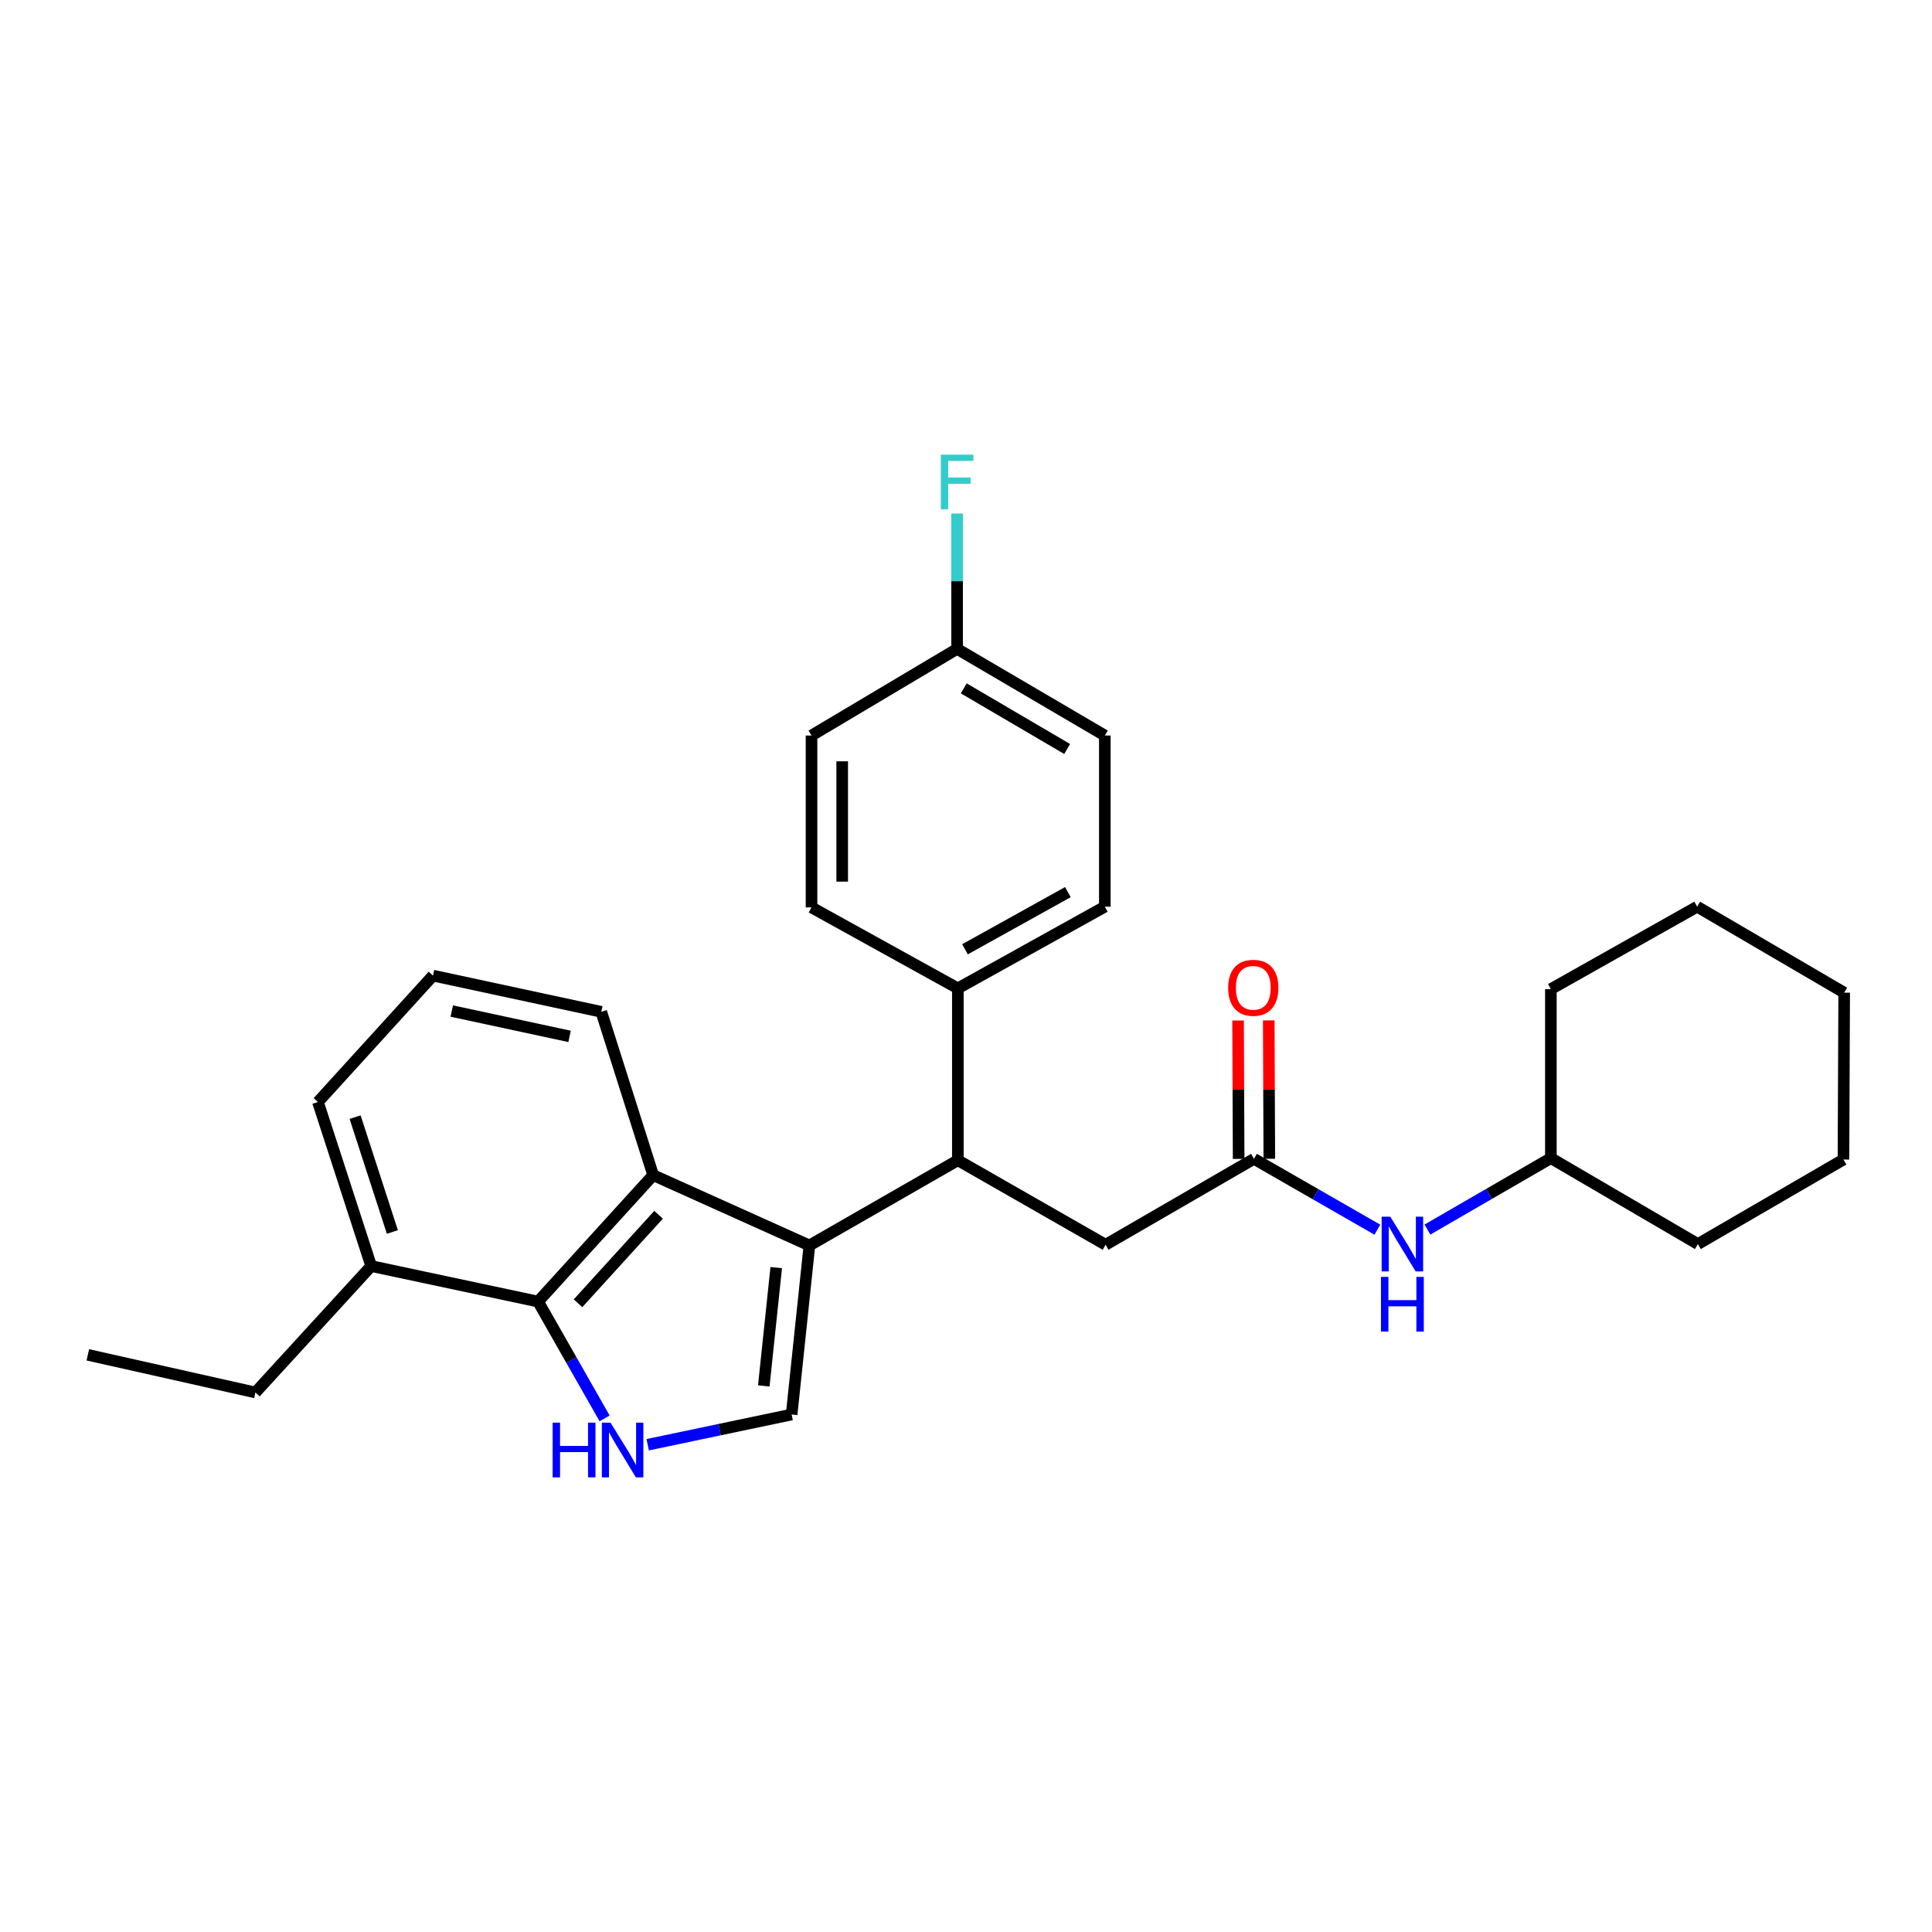 <?xml version='1.0' encoding='iso-8859-1'?>
<svg version='1.1' baseProfile='full'
              xmlns='http://www.w3.org/2000/svg'
                      xmlns:rdkit='http://www.rdkit.org/xml'
                      xmlns:xlink='http://www.w3.org/1999/xlink'
                  xml:space='preserve'
width='1000px' height='1000px' viewBox='0 0 1000 1000'>
<!-- END OF HEADER -->
<rect style='opacity:1.0;fill:#FFFFFF;stroke:none' width='1000' height='1000' x='0' y='0'> </rect>
<path class='bond-1' d='M 418.948,644.646 L 409.747,732.147' style='fill:none;fill-rule:evenodd;stroke:#000000;stroke-width:6px;stroke-linecap:butt;stroke-linejoin:miter;stroke-opacity:1' />
<path class='bond-1' d='M 401.776,656.111 L 395.336,717.361' style='fill:none;fill-rule:evenodd;stroke:#000000;stroke-width:6px;stroke-linecap:butt;stroke-linejoin:miter;stroke-opacity:1' />
<path class='bond-2' d='M 418.948,644.646 L 338.073,608.249' style='fill:none;fill-rule:evenodd;stroke:#000000;stroke-width:6px;stroke-linecap:butt;stroke-linejoin:miter;stroke-opacity:1' />
<path class='bond-4' d='M 418.948,644.646 L 495.783,600.539' style='fill:none;fill-rule:evenodd;stroke:#000000;stroke-width:6px;stroke-linecap:butt;stroke-linejoin:miter;stroke-opacity:1' />
<path class='bond-0' d='M 335.239,747.797 L 372.493,739.972' style='fill:none;fill-rule:evenodd;stroke:#0000FF;stroke-width:6px;stroke-linecap:butt;stroke-linejoin:miter;stroke-opacity:1' />
<path class='bond-0' d='M 372.493,739.972 L 409.747,732.147' style='fill:none;fill-rule:evenodd;stroke:#000000;stroke-width:6px;stroke-linecap:butt;stroke-linejoin:miter;stroke-opacity:1' />
<path class='bond-28' d='M 312.941,734.151 L 295.725,703.923' style='fill:none;fill-rule:evenodd;stroke:#0000FF;stroke-width:6px;stroke-linecap:butt;stroke-linejoin:miter;stroke-opacity:1' />
<path class='bond-28' d='M 295.725,703.923 L 278.51,673.695' style='fill:none;fill-rule:evenodd;stroke:#000000;stroke-width:6px;stroke-linecap:butt;stroke-linejoin:miter;stroke-opacity:1' />
<path class='bond-3' d='M 338.073,608.249 L 278.51,673.695' style='fill:none;fill-rule:evenodd;stroke:#000000;stroke-width:6px;stroke-linecap:butt;stroke-linejoin:miter;stroke-opacity:1' />
<path class='bond-3' d='M 340.882,628.753 L 299.188,674.566' style='fill:none;fill-rule:evenodd;stroke:#000000;stroke-width:6px;stroke-linecap:butt;stroke-linejoin:miter;stroke-opacity:1' />
<path class='bond-16' d='M 338.073,608.249 L 311.22,523.721' style='fill:none;fill-rule:evenodd;stroke:#000000;stroke-width:6px;stroke-linecap:butt;stroke-linejoin:miter;stroke-opacity:1' />
<path class='bond-9' d='M 278.51,673.695 L 192.13,655.311' style='fill:none;fill-rule:evenodd;stroke:#000000;stroke-width:6px;stroke-linecap:butt;stroke-linejoin:miter;stroke-opacity:1' />
<path class='bond-6' d='M 495.783,600.539 L 572.248,644.276' style='fill:none;fill-rule:evenodd;stroke:#000000;stroke-width:6px;stroke-linecap:butt;stroke-linejoin:miter;stroke-opacity:1' />
<path class='bond-7' d='M 495.783,600.539 L 495.783,511.574' style='fill:none;fill-rule:evenodd;stroke:#000000;stroke-width:6px;stroke-linecap:butt;stroke-linejoin:miter;stroke-opacity:1' />
<path class='bond-5' d='M 649.057,599.815 L 572.248,644.276' style='fill:none;fill-rule:evenodd;stroke:#000000;stroke-width:6px;stroke-linecap:butt;stroke-linejoin:miter;stroke-opacity:1' />
<path class='bond-8' d='M 649.057,599.815 L 680.988,618.15' style='fill:none;fill-rule:evenodd;stroke:#000000;stroke-width:6px;stroke-linecap:butt;stroke-linejoin:miter;stroke-opacity:1' />
<path class='bond-8' d='M 680.988,618.15 L 712.92,636.485' style='fill:none;fill-rule:evenodd;stroke:#0000FF;stroke-width:6px;stroke-linecap:butt;stroke-linejoin:miter;stroke-opacity:1' />
<path class='bond-10' d='M 656.996,599.783 L 656.85,563.965' style='fill:none;fill-rule:evenodd;stroke:#000000;stroke-width:6px;stroke-linecap:butt;stroke-linejoin:miter;stroke-opacity:1' />
<path class='bond-10' d='M 656.85,563.965 L 656.704,528.146' style='fill:none;fill-rule:evenodd;stroke:#FF0000;stroke-width:6px;stroke-linecap:butt;stroke-linejoin:miter;stroke-opacity:1' />
<path class='bond-10' d='M 641.118,599.848 L 640.971,564.029' style='fill:none;fill-rule:evenodd;stroke:#000000;stroke-width:6px;stroke-linecap:butt;stroke-linejoin:miter;stroke-opacity:1' />
<path class='bond-10' d='M 640.971,564.029 L 640.825,528.211' style='fill:none;fill-rule:evenodd;stroke:#FF0000;stroke-width:6px;stroke-linecap:butt;stroke-linejoin:miter;stroke-opacity:1' />
<path class='bond-11' d='M 495.783,511.574 L 571.86,469.301' style='fill:none;fill-rule:evenodd;stroke:#000000;stroke-width:6px;stroke-linecap:butt;stroke-linejoin:miter;stroke-opacity:1' />
<path class='bond-11' d='M 499.482,491.353 L 552.736,461.762' style='fill:none;fill-rule:evenodd;stroke:#000000;stroke-width:6px;stroke-linecap:butt;stroke-linejoin:miter;stroke-opacity:1' />
<path class='bond-12' d='M 495.783,511.574 L 420.042,469.672' style='fill:none;fill-rule:evenodd;stroke:#000000;stroke-width:6px;stroke-linecap:butt;stroke-linejoin:miter;stroke-opacity:1' />
<path class='bond-18' d='M 738.834,636.422 L 770.781,617.934' style='fill:none;fill-rule:evenodd;stroke:#0000FF;stroke-width:6px;stroke-linecap:butt;stroke-linejoin:miter;stroke-opacity:1' />
<path class='bond-18' d='M 770.781,617.934 L 802.727,599.445' style='fill:none;fill-rule:evenodd;stroke:#000000;stroke-width:6px;stroke-linecap:butt;stroke-linejoin:miter;stroke-opacity:1' />
<path class='bond-21' d='M 192.13,655.311 L 132.205,720.74' style='fill:none;fill-rule:evenodd;stroke:#000000;stroke-width:6px;stroke-linecap:butt;stroke-linejoin:miter;stroke-opacity:1' />
<path class='bond-30' d='M 192.13,655.311 L 164.562,570.396' style='fill:none;fill-rule:evenodd;stroke:#000000;stroke-width:6px;stroke-linecap:butt;stroke-linejoin:miter;stroke-opacity:1' />
<path class='bond-30' d='M 203.097,637.671 L 183.8,578.23' style='fill:none;fill-rule:evenodd;stroke:#000000;stroke-width:6px;stroke-linecap:butt;stroke-linejoin:miter;stroke-opacity:1' />
<path class='bond-14' d='M 571.86,469.301 L 571.86,380.707' style='fill:none;fill-rule:evenodd;stroke:#000000;stroke-width:6px;stroke-linecap:butt;stroke-linejoin:miter;stroke-opacity:1' />
<path class='bond-15' d='M 420.042,469.672 L 420.042,380.707' style='fill:none;fill-rule:evenodd;stroke:#000000;stroke-width:6px;stroke-linecap:butt;stroke-linejoin:miter;stroke-opacity:1' />
<path class='bond-15' d='M 435.921,456.327 L 435.921,394.052' style='fill:none;fill-rule:evenodd;stroke:#000000;stroke-width:6px;stroke-linecap:butt;stroke-linejoin:miter;stroke-opacity:1' />
<path class='bond-13' d='M 495.395,335.867 L 420.042,380.707' style='fill:none;fill-rule:evenodd;stroke:#000000;stroke-width:6px;stroke-linecap:butt;stroke-linejoin:miter;stroke-opacity:1' />
<path class='bond-17' d='M 495.395,335.867 L 495.395,300.833' style='fill:none;fill-rule:evenodd;stroke:#000000;stroke-width:6px;stroke-linecap:butt;stroke-linejoin:miter;stroke-opacity:1' />
<path class='bond-17' d='M 495.395,300.833 L 495.395,265.798' style='fill:none;fill-rule:evenodd;stroke:#33CCCC;stroke-width:6px;stroke-linecap:butt;stroke-linejoin:miter;stroke-opacity:1' />
<path class='bond-29' d='M 495.395,335.867 L 571.86,380.707' style='fill:none;fill-rule:evenodd;stroke:#000000;stroke-width:6px;stroke-linecap:butt;stroke-linejoin:miter;stroke-opacity:1' />
<path class='bond-29' d='M 498.833,356.29 L 552.358,387.678' style='fill:none;fill-rule:evenodd;stroke:#000000;stroke-width:6px;stroke-linecap:butt;stroke-linejoin:miter;stroke-opacity:1' />
<path class='bond-19' d='M 311.22,523.721 L 224.108,504.975' style='fill:none;fill-rule:evenodd;stroke:#000000;stroke-width:6px;stroke-linecap:butt;stroke-linejoin:miter;stroke-opacity:1' />
<path class='bond-19' d='M 294.813,536.433 L 233.834,523.311' style='fill:none;fill-rule:evenodd;stroke:#000000;stroke-width:6px;stroke-linecap:butt;stroke-linejoin:miter;stroke-opacity:1' />
<path class='bond-22' d='M 802.727,599.445 L 878.822,643.923' style='fill:none;fill-rule:evenodd;stroke:#000000;stroke-width:6px;stroke-linecap:butt;stroke-linejoin:miter;stroke-opacity:1' />
<path class='bond-23' d='M 802.727,599.445 L 802.727,511.962' style='fill:none;fill-rule:evenodd;stroke:#000000;stroke-width:6px;stroke-linecap:butt;stroke-linejoin:miter;stroke-opacity:1' />
<path class='bond-20' d='M 224.108,504.975 L 164.562,570.396' style='fill:none;fill-rule:evenodd;stroke:#000000;stroke-width:6px;stroke-linecap:butt;stroke-linejoin:miter;stroke-opacity:1' />
<path class='bond-24' d='M 132.205,720.74 L 45.455,701.263' style='fill:none;fill-rule:evenodd;stroke:#000000;stroke-width:6px;stroke-linecap:butt;stroke-linejoin:miter;stroke-opacity:1' />
<path class='bond-25' d='M 878.822,643.923 L 954.175,600.168' style='fill:none;fill-rule:evenodd;stroke:#000000;stroke-width:6px;stroke-linecap:butt;stroke-linejoin:miter;stroke-opacity:1' />
<path class='bond-26' d='M 802.727,511.962 L 878.451,469.301' style='fill:none;fill-rule:evenodd;stroke:#000000;stroke-width:6px;stroke-linecap:butt;stroke-linejoin:miter;stroke-opacity:1' />
<path class='bond-31' d='M 954.175,600.168 L 954.545,513.797' style='fill:none;fill-rule:evenodd;stroke:#000000;stroke-width:6px;stroke-linecap:butt;stroke-linejoin:miter;stroke-opacity:1' />
<path class='bond-27' d='M 878.451,469.301 L 954.545,513.797' style='fill:none;fill-rule:evenodd;stroke:#000000;stroke-width:6px;stroke-linecap:butt;stroke-linejoin:miter;stroke-opacity:1' />
<path  class='atom-1' d='M 286.044 736.362
L 289.884 736.362
L 289.884 748.402
L 304.364 748.402
L 304.364 736.362
L 308.204 736.362
L 308.204 764.682
L 304.364 764.682
L 304.364 751.602
L 289.884 751.602
L 289.884 764.682
L 286.044 764.682
L 286.044 736.362
' fill='#0000FF'/>
<path  class='atom-1' d='M 316.004 736.362
L 325.284 751.362
Q 326.204 752.842, 327.684 755.522
Q 329.164 758.202, 329.244 758.362
L 329.244 736.362
L 333.004 736.362
L 333.004 764.682
L 329.124 764.682
L 319.164 748.282
Q 318.004 746.362, 316.764 744.162
Q 315.564 741.962, 315.204 741.282
L 315.204 764.682
L 311.524 764.682
L 311.524 736.362
L 316.004 736.362
' fill='#0000FF'/>
<path  class='atom-9' d='M 719.615 629.763
L 728.895 644.763
Q 729.815 646.243, 731.295 648.923
Q 732.775 651.603, 732.855 651.763
L 732.855 629.763
L 736.615 629.763
L 736.615 658.083
L 732.735 658.083
L 722.775 641.683
Q 721.615 639.763, 720.375 637.563
Q 719.175 635.363, 718.815 634.683
L 718.815 658.083
L 715.135 658.083
L 715.135 629.763
L 719.615 629.763
' fill='#0000FF'/>
<path  class='atom-9' d='M 714.795 660.915
L 718.635 660.915
L 718.635 672.955
L 733.115 672.955
L 733.115 660.915
L 736.955 660.915
L 736.955 689.235
L 733.115 689.235
L 733.115 676.155
L 718.635 676.155
L 718.635 689.235
L 714.795 689.235
L 714.795 660.915
' fill='#0000FF'/>
<path  class='atom-11' d='M 635.695 511.283
Q 635.695 504.483, 639.055 500.683
Q 642.415 496.883, 648.695 496.883
Q 654.975 496.883, 658.335 500.683
Q 661.695 504.483, 661.695 511.283
Q 661.695 518.163, 658.295 522.083
Q 654.895 525.963, 648.695 525.963
Q 642.455 525.963, 639.055 522.083
Q 635.695 518.203, 635.695 511.283
M 648.695 522.763
Q 653.015 522.763, 655.335 519.883
Q 657.695 516.963, 657.695 511.283
Q 657.695 505.723, 655.335 502.923
Q 653.015 500.083, 648.695 500.083
Q 644.375 500.083, 642.015 502.883
Q 639.695 505.683, 639.695 511.283
Q 639.695 517.003, 642.015 519.883
Q 644.375 522.763, 648.695 522.763
' fill='#FF0000'/>
<path  class='atom-18' d='M 486.975 235.318
L 503.815 235.318
L 503.815 238.558
L 490.775 238.558
L 490.775 247.158
L 502.375 247.158
L 502.375 250.438
L 490.775 250.438
L 490.775 263.638
L 486.975 263.638
L 486.975 235.318
' fill='#33CCCC'/>
</svg>
